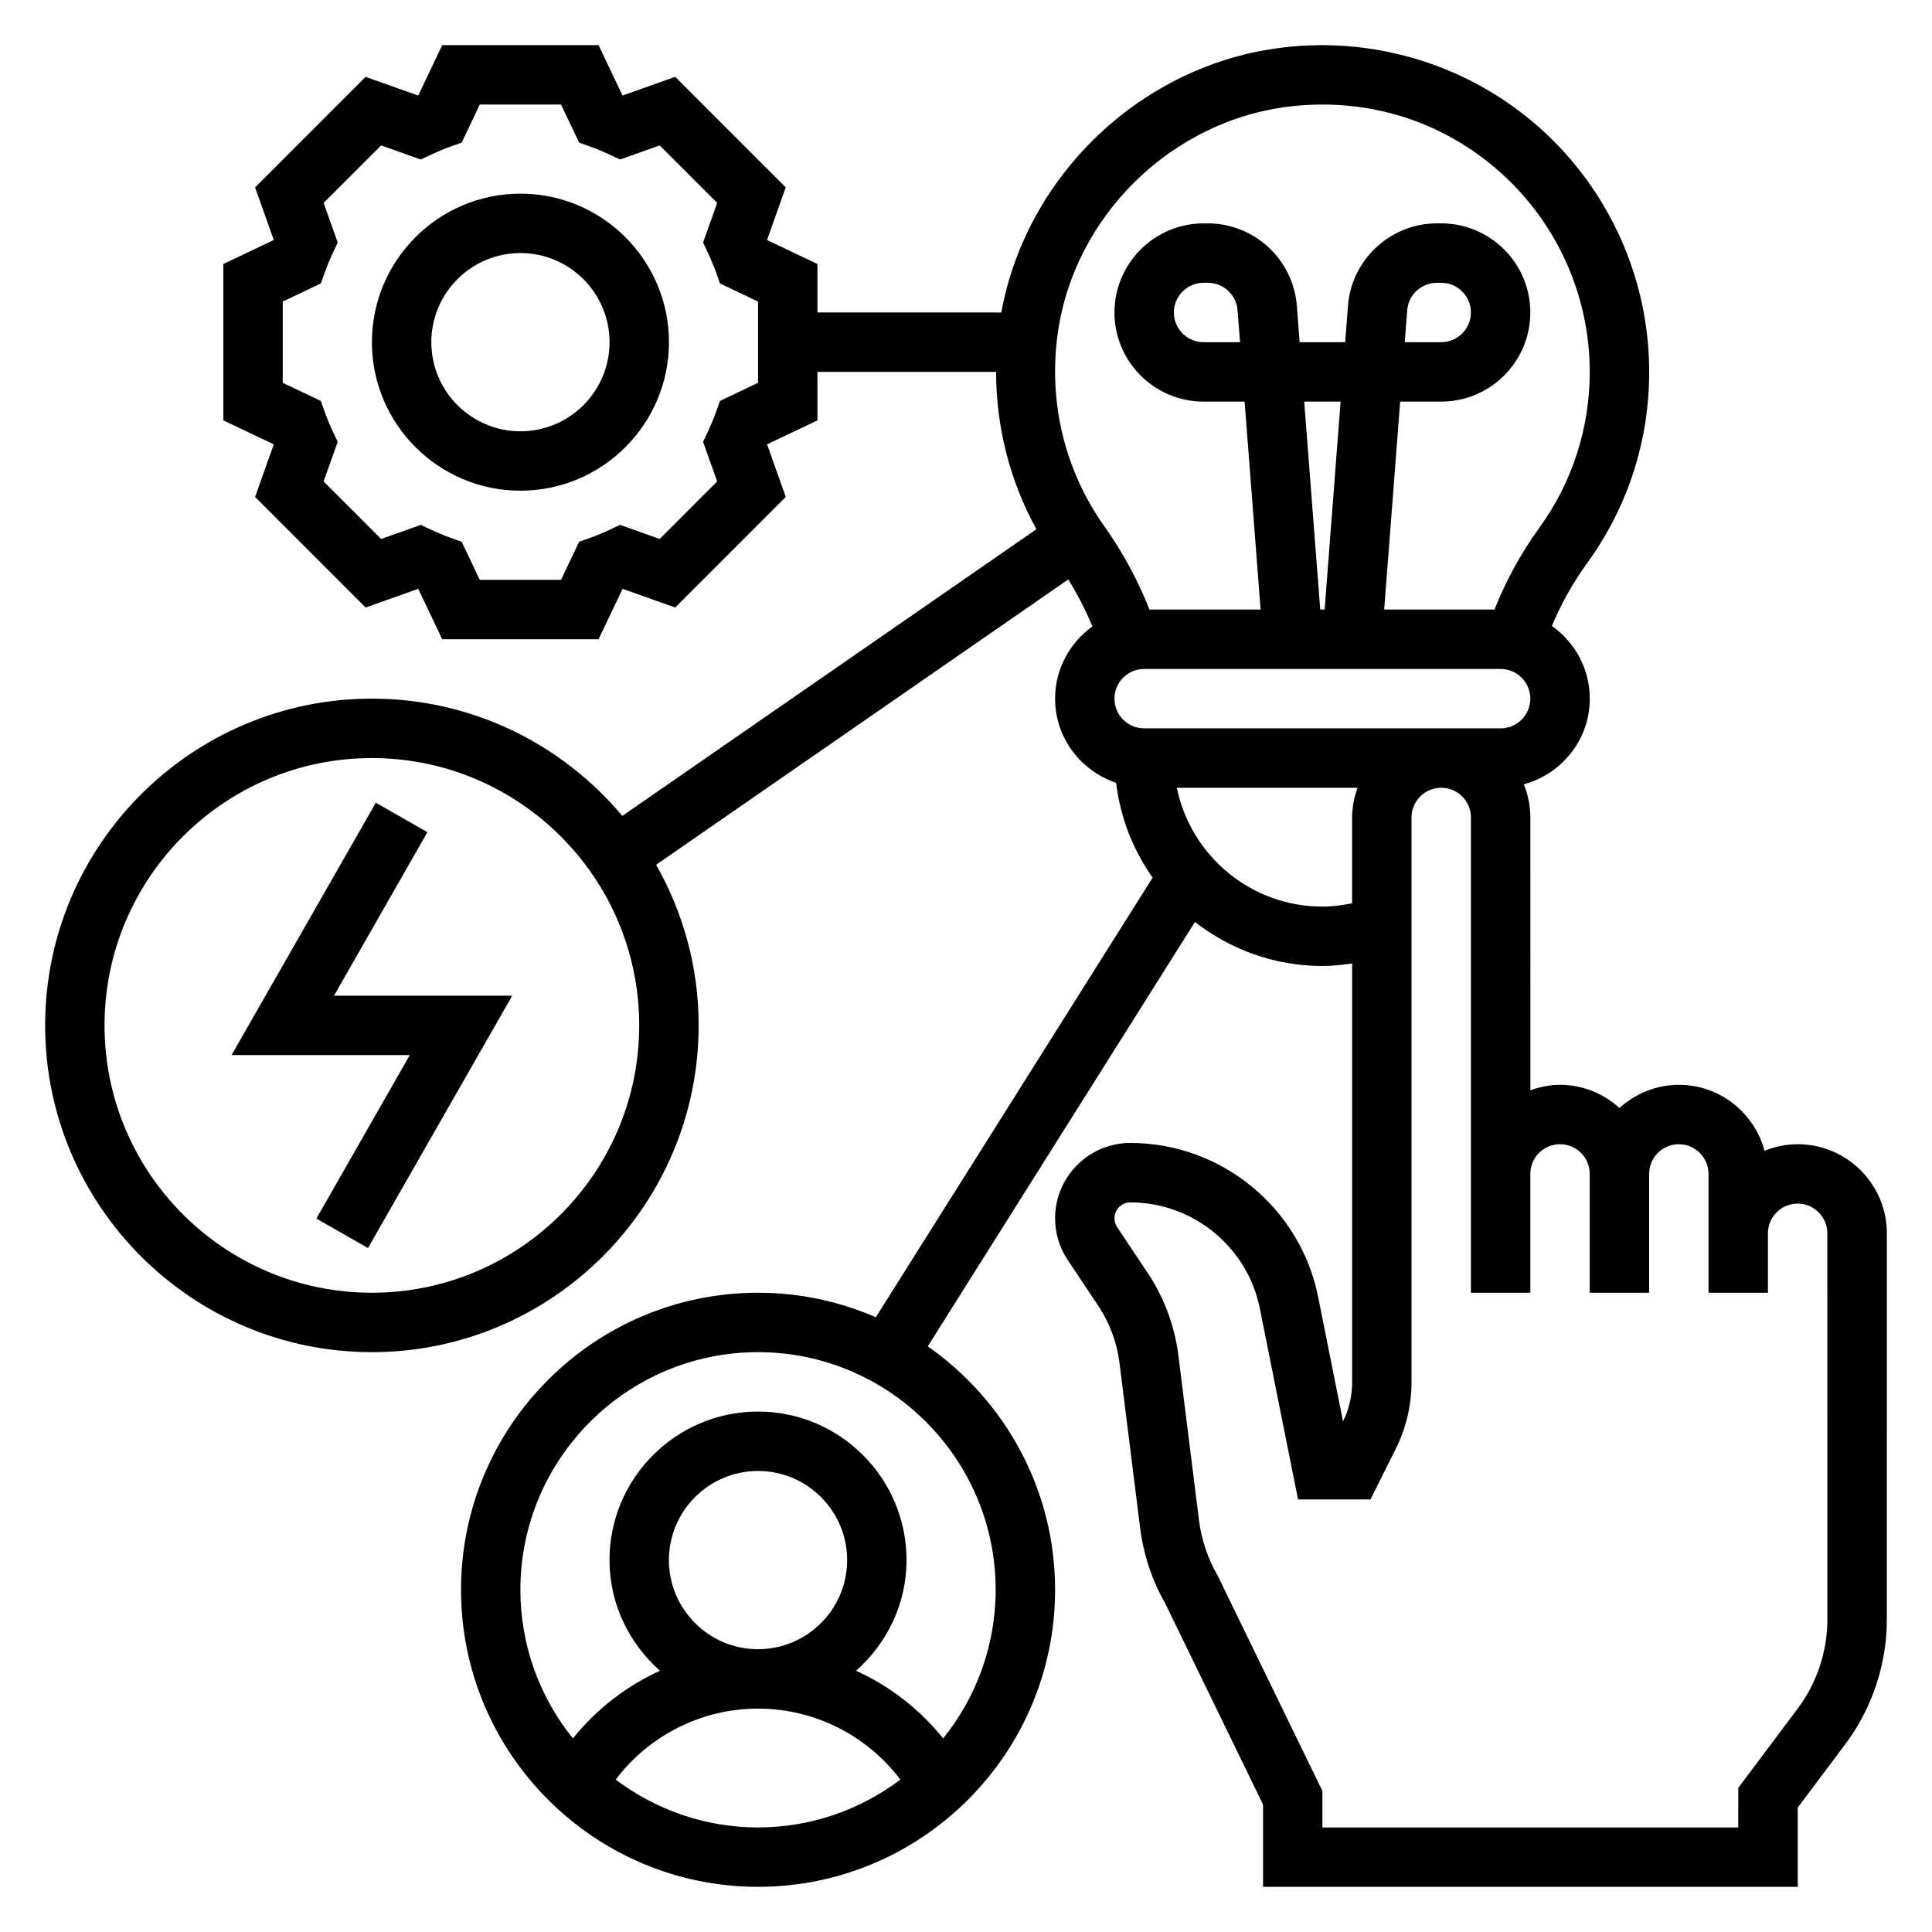 <?xml version="1.0" encoding="UTF-8"?>
<!-- Uploaded to: SVG Repo, www.svgrepo.com, Generator: SVG Repo Mixer Tools -->
<svg fill="#000000" width="800px" height="800px" version="1.1" viewBox="144 144 512 512" xmlns="http://www.w3.org/2000/svg">
 <g>
  <path d="m257.26 364.54-13.664-7.809-38.227 66.879h47.23l-24.75 43.328 13.668 7.809 38.227-66.879h-47.234z"/>
  <path d="m281.92 195.32c-21.703 0-39.359 17.656-39.359 39.359s17.656 39.359 39.359 39.359 39.359-17.656 39.359-39.359c0-21.699-17.656-39.359-39.359-39.359zm0 62.977c-13.02 0-23.617-10.598-23.617-23.617 0-13.02 10.598-23.617 23.617-23.617s23.617 10.598 23.617 23.617c0 13.023-10.598 23.617-23.617 23.617z"/>
  <path d="m620.41 447.23c-3.109 0-6.062 0.637-8.785 1.73-2.715-10.035-11.816-17.473-22.703-17.473-6.07 0-11.555 2.371-15.742 6.141-4.188-3.777-9.676-6.141-15.742-6.141-2.769 0-5.398 0.566-7.871 1.449l-0.004-72.301c0-3.109-0.637-6.062-1.73-8.785 10.035-2.723 17.477-11.812 17.477-22.703 0-7.965-3.992-14.988-10.043-19.27 2.441-5.84 5.598-11.477 9.461-16.809 10.68-14.789 16.324-32.258 16.324-50.512 0-24.641-10.547-48.184-28.938-64.605-18.383-16.406-43.074-24.246-67.73-21.41-37.359 4.234-68.328 33.535-75.027 70.273l-48.723-0.004v-12.844l-13.297-6.328c-0.016-0.031-0.023-0.062-0.039-0.094l4.93-13.887-29.293-29.293-13.887 4.93c-0.031-0.016-0.062-0.023-0.094-0.039l-6.32-13.293h-41.438l-6.328 13.297c-0.031 0.016-0.062 0.023-0.094 0.039l-13.887-4.93-29.285 29.293 4.93 13.887c-0.02 0.031-0.027 0.062-0.043 0.086l-13.293 6.332v41.438l13.297 6.328c0.008 0.031 0.023 0.062 0.039 0.094l-4.93 13.871 29.293 29.301 13.887-4.93c0.031 0.016 0.062 0.023 0.094 0.039l6.32 13.297h41.438l6.328-13.297c0.031-0.016 0.062-0.023 0.094-0.039l13.887 4.93 29.293-29.301-4.93-13.879c0.016-0.031 0.031-0.062 0.039-0.094l13.289-6.32v-12.848h47.344c0.016 14.656 3.652 28.945 10.699 41.691l-109.76 75.973c-15.891-18.973-39.73-31.074-66.359-31.074-47.746 0-86.594 38.852-86.594 86.594 0 47.742 38.848 86.594 86.594 86.594 47.742 0 86.594-38.848 86.594-86.594 0-15.477-4.133-29.984-11.273-42.57l109.23-75.617c2.488 4.039 4.637 8.195 6.391 12.453-5.957 4.297-9.887 11.246-9.887 19.141 0 10.406 6.809 19.16 16.168 22.301 1.109 9.281 4.527 17.855 9.676 25.137l-73.352 116.5c-9.57-4.164-20.121-6.496-31.211-6.496-43.406 0-78.719 35.312-78.719 78.719s35.312 78.719 78.719 78.719 78.719-35.312 78.719-78.719c0-26.688-13.375-50.27-33.746-64.512l70.809-112.47c9.344 7.285 21.051 11.672 33.785 11.672 2.66 0 5.273-0.293 7.871-0.668v110.98c0 3.582-0.828 7.172-2.41 10.383l-6.606-33.016c-4.731-23.633-25.656-40.785-49.75-40.785-10.996 0-19.957 8.957-19.957 19.957 0 3.953 1.156 7.777 3.352 11.066l8.102 12.156c3 4.496 4.938 9.707 5.606 15.066l5.449 43.555c0.898 7.266 3.195 14.168 6.59 20.051l26.012 53.48v21.805h141.7v-20.996l12.594-16.793c7.109-9.469 11.02-21.207 11.02-33.062l0.004-102.33c0-13.02-10.598-23.617-23.617-23.617zm-275.52-201.78-10.086 4.793-1.094 3.062c-0.59 1.66-1.266 3.273-2.008 4.856l-1.379 2.93 3.738 10.492-15.242 15.25-10.5-3.738-2.93 1.379c-1.582 0.738-3.195 1.418-4.856 2.008l-3.062 1.094-4.789 10.086h-21.539l-4.793-10.086-3.062-1.094c-1.66-0.59-3.273-1.266-4.856-2.008l-2.93-1.379-10.5 3.738-15.242-15.25 3.738-10.492-1.379-2.93c-0.738-1.582-1.418-3.195-2.008-4.856l-1.094-3.062-10.082-4.793v-21.535l10.086-4.793 1.094-3.062c0.59-1.66 1.266-3.273 2.008-4.856l1.379-2.93-3.738-10.5 15.242-15.242 10.5 3.738 2.93-1.379c1.582-0.738 3.195-1.418 4.856-2.008l3.062-1.094 4.789-10.082h21.539l4.793 10.086 3.062 1.094c1.66 0.59 3.273 1.266 4.856 2.008l2.93 1.379 10.5-3.738 15.242 15.242-3.738 10.492 1.379 2.93c0.738 1.582 1.418 3.195 2.008 4.856l1.094 3.062 10.082 4.797zm-102.34 241.14c-39.07 0-70.848-31.781-70.848-70.848 0-39.07 31.781-70.848 70.848-70.848 39.07 0 70.848 31.781 70.848 70.848 0 39.07-31.781 70.848-70.848 70.848zm64.613 129.03c8.855-11.746 22.789-18.82 37.723-18.82 14.934 0 28.867 7.078 37.723 18.82-10.523 7.91-23.562 12.668-37.723 12.668-14.16 0-27.199-4.758-37.723-12.668zm14.105-58.184c0-13.02 10.598-23.617 23.617-23.617s23.617 10.598 23.617 23.617-10.598 23.617-23.617 23.617-23.617-10.594-23.617-23.617zm86.594 7.875c0 14.902-5.227 28.598-13.918 39.391-6.234-7.762-14.137-13.879-23.074-17.934 8.141-7.219 13.375-17.625 13.375-29.332 0-21.703-17.656-39.359-39.359-39.359s-39.359 17.656-39.359 39.359c0 11.707 5.234 22.113 13.375 29.332-8.934 4.062-16.84 10.172-23.074 17.934-8.691-10.793-13.918-24.492-13.918-39.391 0-34.723 28.254-62.977 62.977-62.977 34.723 0 62.977 28.25 62.977 62.977zm133.82-228.29h-94.465c-4.344 0-7.871-3.527-7.871-7.871s3.527-7.871 7.871-7.871h94.465c4.344 0 7.871 3.527 7.871 7.871s-3.527 7.871-7.871 7.871zm-52.051-86.594h9.645l-4.234 55.105h-1.164zm-65.328-17.996c4.336-31.34 30.34-56.68 61.836-60.254 20.5-2.305 40.219 3.891 55.48 17.516 15.043 13.434 23.68 32.703 23.68 52.863 0 14.926-4.613 29.207-13.344 41.289-4.945 6.832-8.895 14.113-11.895 21.688h-29.238l4.242-55.105h10.871c13.02 0 23.617-10.598 23.617-23.617s-10.598-23.617-23.617-23.617h-1.156c-12.266 0-22.609 9.582-23.547 21.805l-0.746 9.688h-12.066l-0.746-9.676c-0.938-12.234-11.289-21.812-23.555-21.812h-1.156c-13.02 0-23.617 10.598-23.617 23.617 0 13.02 10.598 23.617 23.617 23.617h10.871l4.242 55.105h-29.457c-3.039-7.707-7.047-15.152-12.027-22.184-10.434-14.711-14.793-32.785-12.289-50.922zm91.969 2.254 0.652-8.477c0.324-4.082 3.762-7.269 7.856-7.269h1.156c4.344 0 7.871 3.527 7.871 7.871s-3.527 7.871-7.871 7.871zm-43.645 0h-9.664c-4.344 0-7.871-3.527-7.871-7.871s3.527-7.871 7.871-7.871h1.156c4.094 0 7.535 3.188 7.848 7.273zm21.82 149.57c-19.004 0-34.906-13.547-38.566-31.488h47.887c-0.879 2.473-1.445 5.102-1.445 7.871v22.742c-2.582 0.527-5.195 0.875-7.875 0.875zm133.83 188.93c0 8.461-2.793 16.855-7.871 23.617l-15.742 20.996-0.004 10.492h-110.21v-9.684l-27.836-57.207c-2.598-4.527-4.234-9.445-4.879-14.633l-5.449-43.562c-0.969-7.769-3.769-15.328-8.125-21.844l-8.105-12.164c-0.465-0.695-0.707-1.504-0.707-2.348 0-2.32 1.891-4.203 4.211-4.203 16.617 0 31.047 11.832 34.312 28.125l10.125 50.594h19.191l6.723-13.453c2.715-5.43 4.156-11.523 4.156-17.594v-149.68c0-4.344 3.527-7.871 7.871-7.871s7.871 3.527 7.871 7.871v125.95h15.742v-31.488c0-4.344 3.527-7.871 7.871-7.871s7.871 3.527 7.871 7.871v31.488h15.742v-31.488c0-4.344 3.527-7.871 7.871-7.871s7.871 3.527 7.871 7.871v31.484h15.742v-15.742c0-4.344 3.527-7.871 7.871-7.871s7.871 3.527 7.871 7.871z"/>
 </g>
</svg>